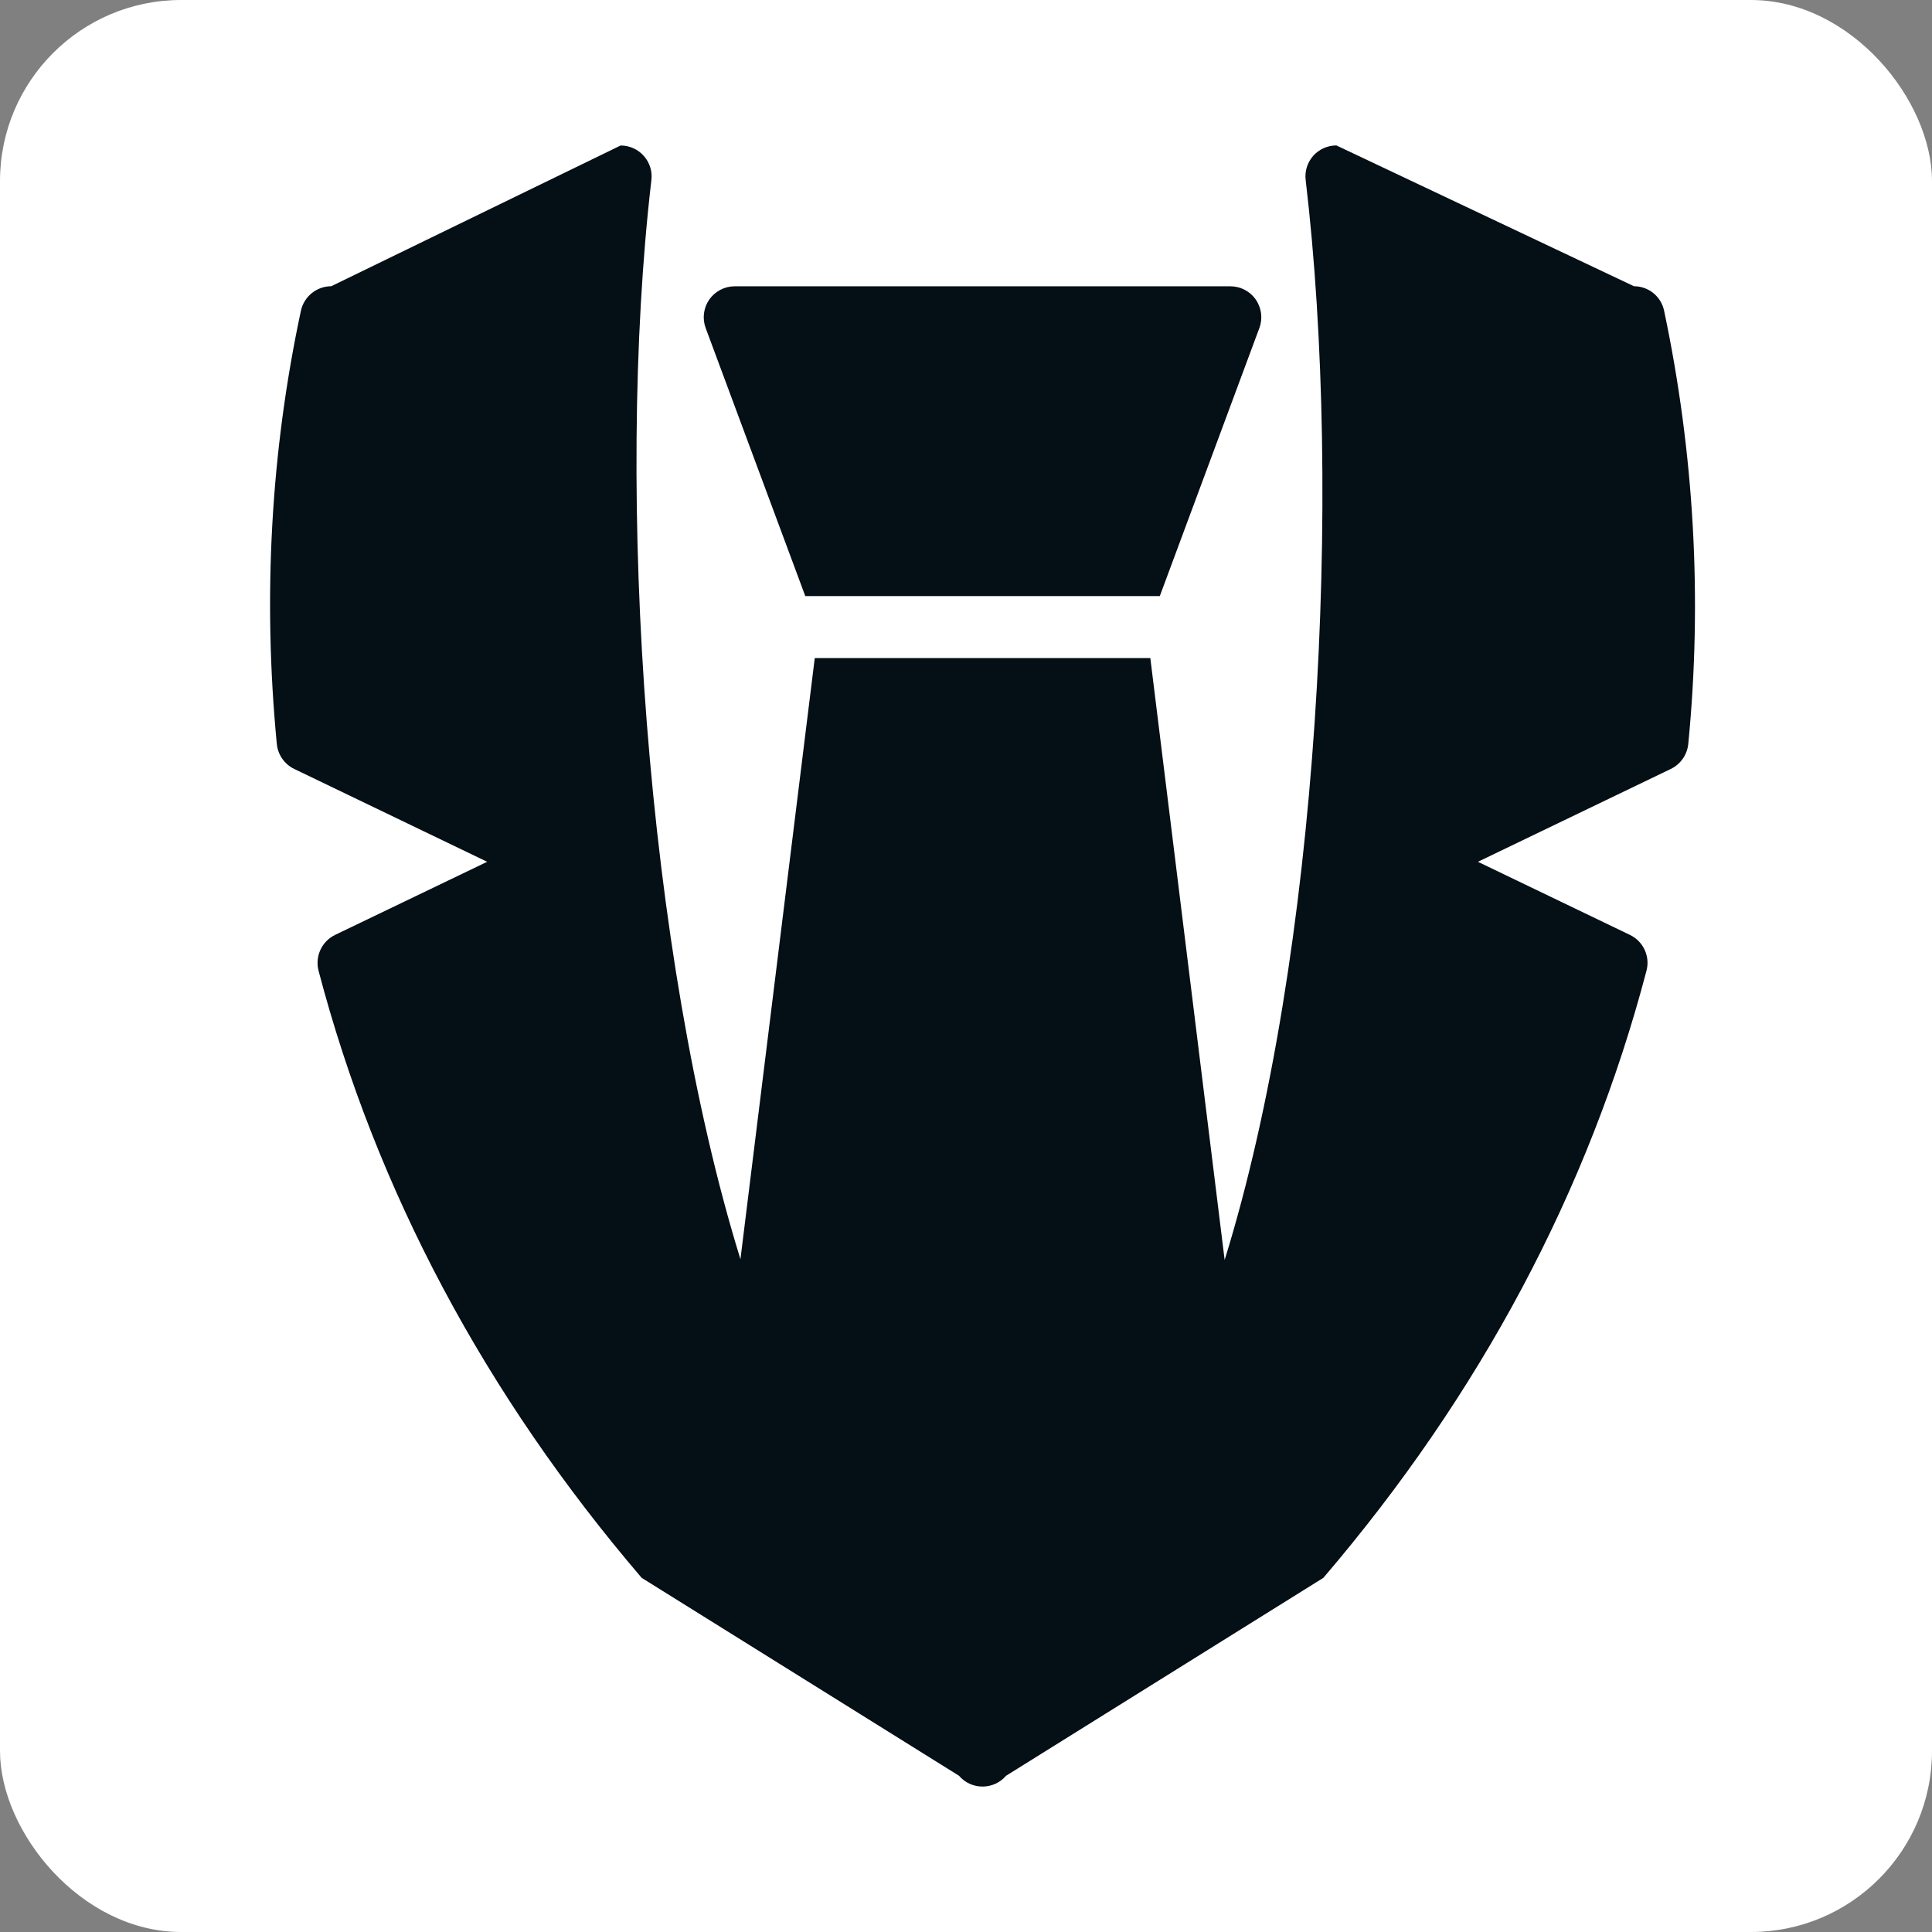 <?xml version="1.0" encoding="UTF-8"?> <svg xmlns="http://www.w3.org/2000/svg" width="32" height="32" viewBox="0 0 32 32" fill="none"><rect x="0" y="0" width="32" height="32" fill="#808080" stroke="none"/><g clip-path="url(#clip0_1107_48)"><rect width="32" height="32" rx="3" fill="white"></rect><path d="M19.21 9.873L20.859 5.433C20.918 5.275 20.895 5.1 20.799 4.961C20.704 4.824 20.547 4.742 20.379 4.742H12.169C12.001 4.742 11.844 4.824 11.748 4.961C11.652 5.1 11.63 5.275 11.688 5.433L13.338 9.873H19.21Z" fill="#040F16"></path><path d="M10.662 2.581C10.565 2.472 10.426 2.41 10.279 2.41L5.486 4.741C5.245 4.741 5.035 4.911 4.984 5.147C4.485 7.48 4.351 9.894 4.585 12.323C4.603 12.502 4.712 12.658 4.873 12.736L8.069 14.274L5.55 15.485C5.329 15.592 5.215 15.84 5.276 16.078C6.231 19.714 8.032 23.098 10.628 26.134L15.884 29.412C15.981 29.526 16.123 29.591 16.274 29.591C16.424 29.591 16.566 29.526 16.664 29.412L21.919 26.134C24.515 23.098 26.317 19.714 27.271 16.078C27.334 15.841 27.219 15.592 26.997 15.485L24.479 14.274L27.674 12.736C27.835 12.658 27.945 12.501 27.963 12.323C28.197 9.927 28.062 7.512 27.563 5.148C27.515 4.912 27.306 4.741 27.064 4.741L22.135 2.409C21.988 2.409 21.849 2.471 21.751 2.581C21.654 2.691 21.608 2.837 21.626 2.982C22.241 8.175 21.852 15.814 20.284 20.869L19.053 10.9H13.495L12.264 20.857C10.702 15.804 10.182 8.177 10.789 2.983C10.807 2.838 10.761 2.691 10.662 2.581Z" fill="#040F16"></path></g><defs><clipPath id="clip0_1107_48"><rect width="32" height="32" fill="white"></rect></clipPath></defs></svg> 